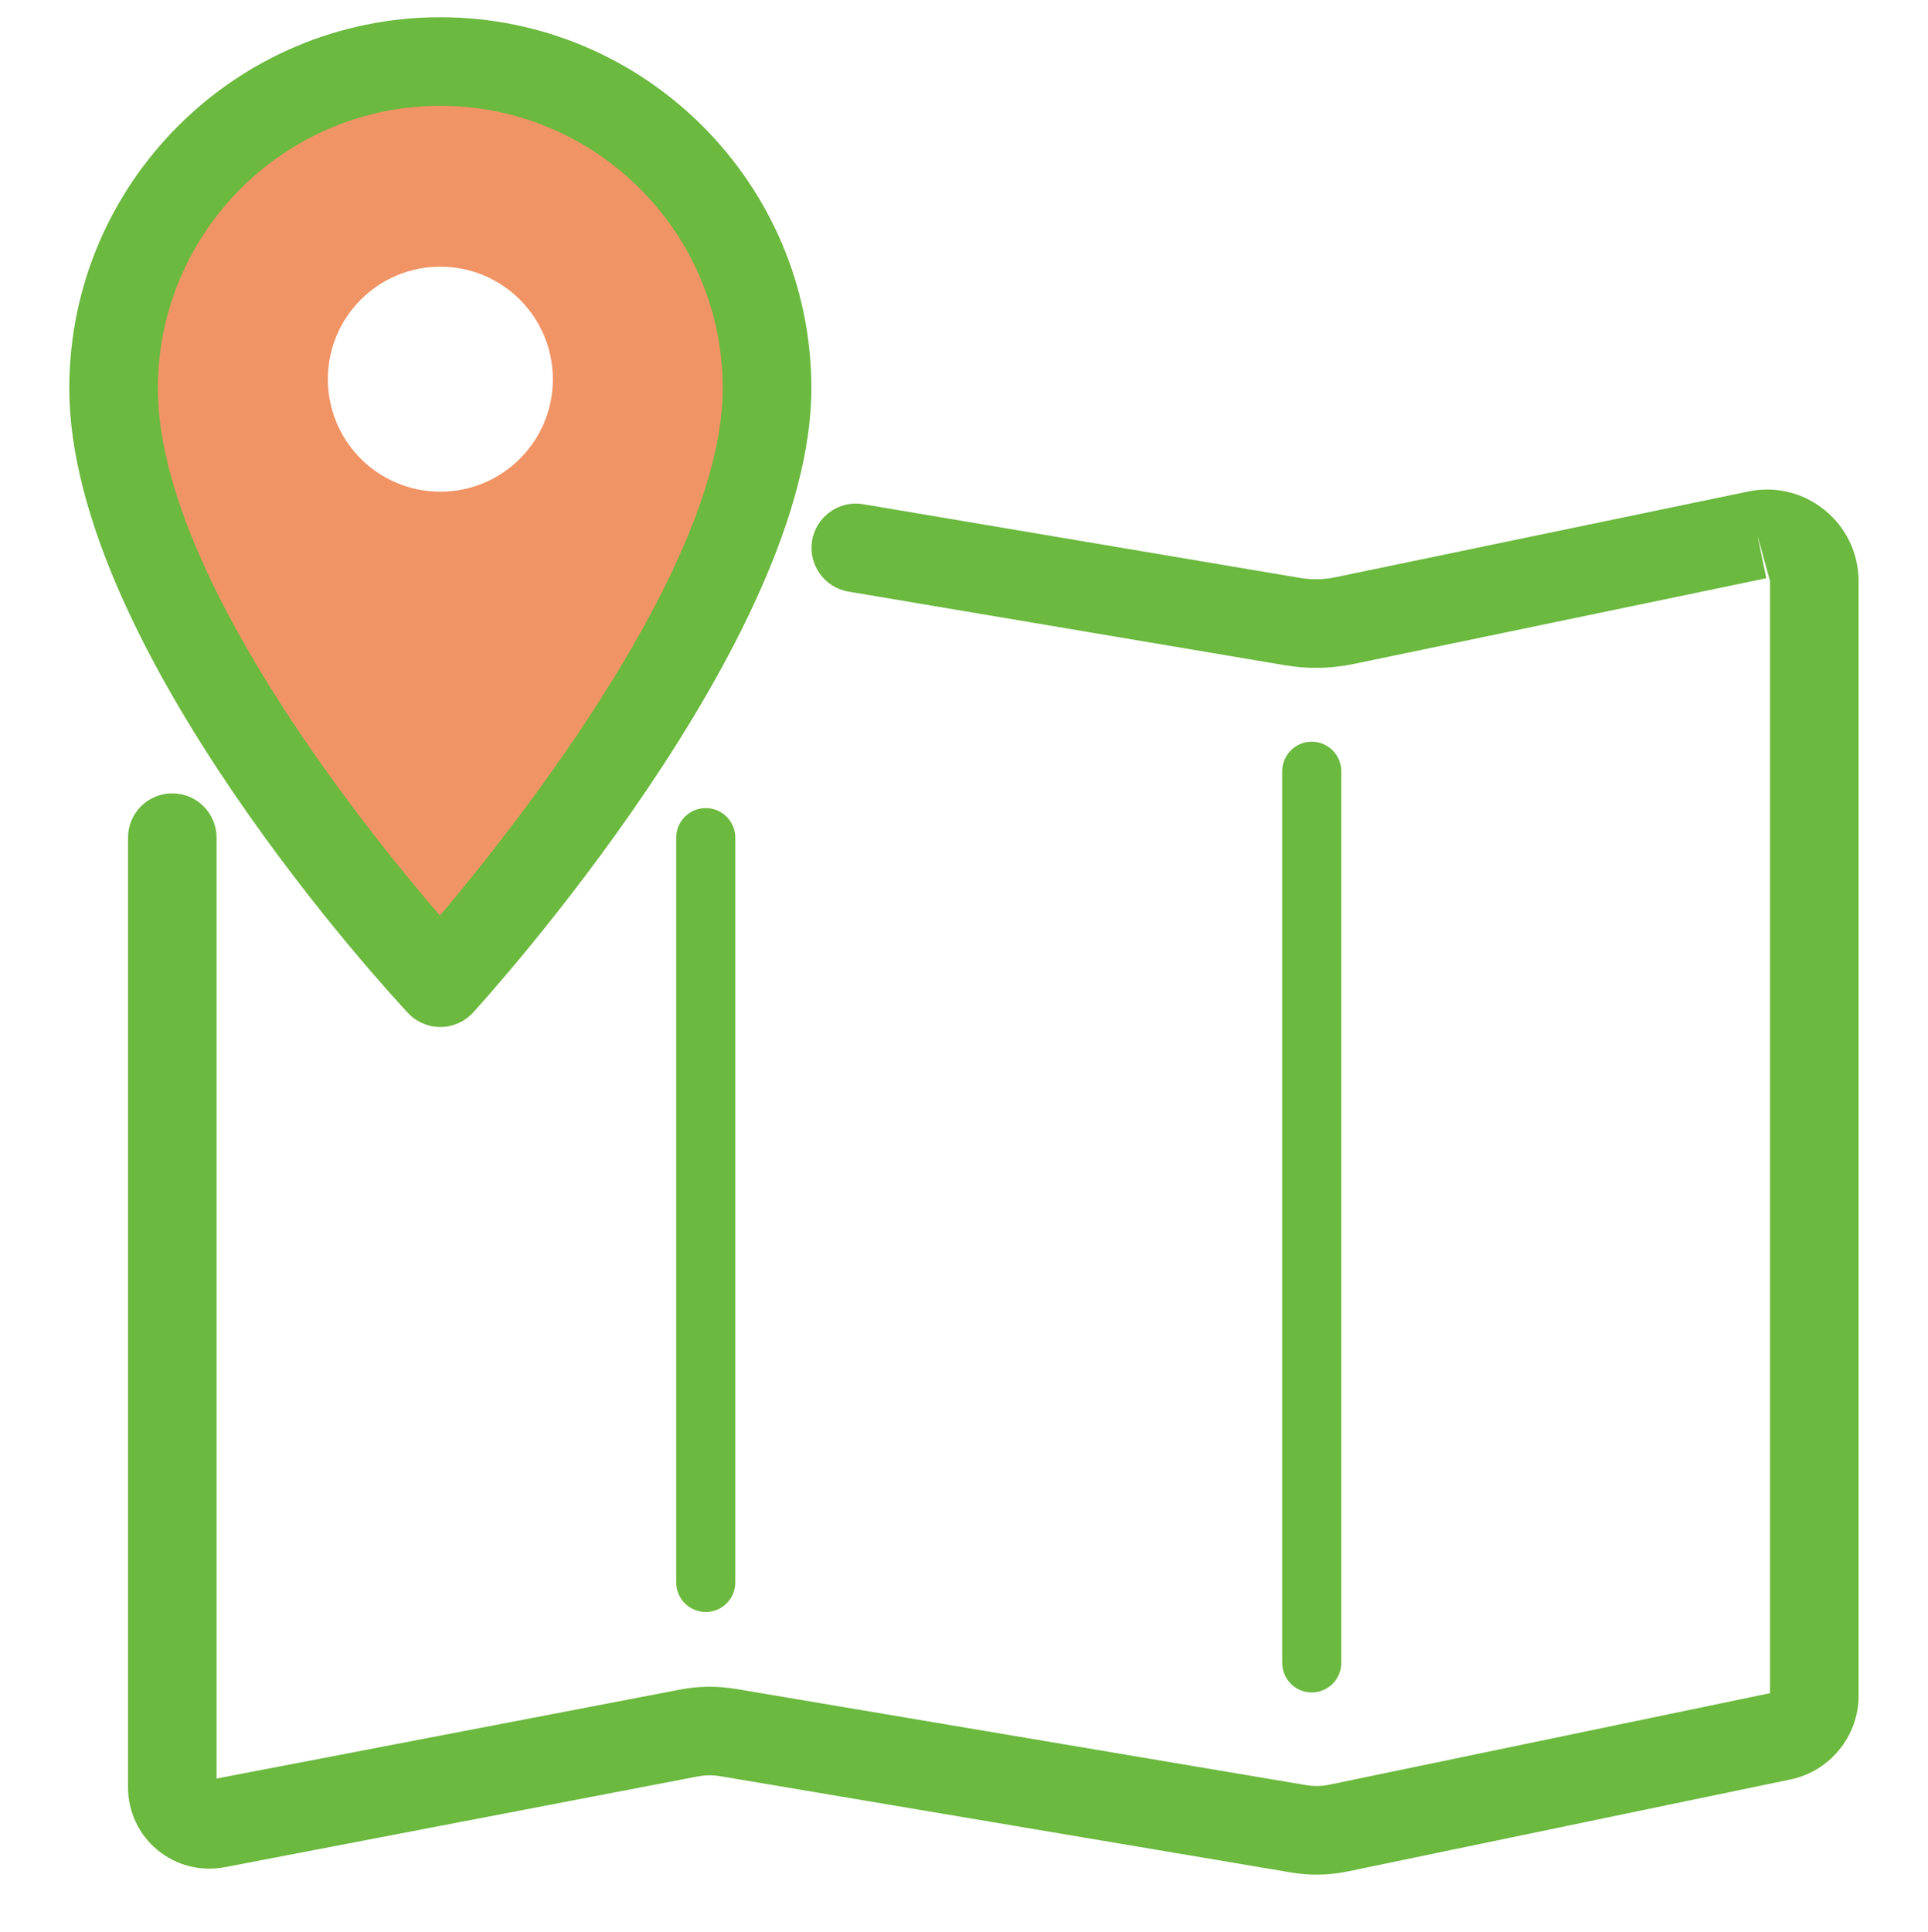 <?xml version="1.0" encoding="utf-8"?>
<!-- Generator: Adobe Illustrator 24.1.1, SVG Export Plug-In . SVG Version: 6.00 Build 0)  -->
<svg version="1.1" id="レイヤー_1" xmlns="http://www.w3.org/2000/svg" xmlns:xlink="http://www.w3.org/1999/xlink" x="0px"
	 y="0px" width="50px" height="50.109px" viewBox="0 0 50 50.109" style="enable-background:new 0 0 50 50.109;"
	 xml:space="preserve">
<style type="text/css">
	.st0{display:none;fill:#3361AD;}
	.st1{fill:#6BB93F;}
	.st2{fill:#F19465;}
</style>
<rect x="-0.56" y="-0.652" class="st0" width="51.261" height="61.304"/>
<path class="st1" d="M34.146,48.613c-0.219,0-0.437-0.019-0.654-0.055l-14.793-2.495c-0.208-0.036-0.417-0.034-0.624,0.007
	L5.828,48.42c-0.62,0.117-1.254-0.042-1.742-0.444C3.599,47.574,3.32,46.98,3.32,46.348V21.721c0-0.634,0.514-1.148,1.148-1.148
	s1.148,0.514,1.148,1.148v24.4l12.024-2.308c0.476-0.091,0.961-0.096,1.439-0.017l14.793,2.495c0.2,0.034,0.407,0.03,0.609-0.012
	l11.423-2.372V15.073l-0.33-1.203l0.233,1.125l-10.708,2.224c-0.586,0.122-1.178,0.131-1.763,0.034l-11.333-1.912
	c-0.625-0.106-1.047-0.698-0.942-1.324c0.106-0.626,0.702-1.048,1.324-0.942l11.333,1.912c0.301,0.05,0.608,0.045,0.915-0.018
	l10.707-2.224c0.706-0.147,1.428,0.031,1.983,0.484c0.558,0.453,0.877,1.125,0.877,1.844v28.903c0,1.044-0.741,1.955-1.764,2.168
	l-11.49,2.387C34.682,48.585,34.414,48.613,34.146,48.613z"/>
<path class="st1" d="M18.303,41.802c-0.423,0-0.766-0.343-0.766-0.766V21.721c0-0.423,0.343-0.766,0.766-0.766
	s0.766,0.343,0.766,0.766v19.315C19.068,41.459,18.726,41.802,18.303,41.802z"/>
<path class="st1" d="M34.018,43.888c-0.423,0-0.766-0.343-0.766-0.766V20c0-0.423,0.343-0.766,0.766-0.766s0.766,0.343,0.766,0.766
	v23.123C34.783,43.545,34.44,43.888,34.018,43.888z"/>
<path class="st2" d="M19.893,10.069c0,6.145-8.473,15.415-8.473,15.415s-8.473-9.036-8.473-15.415c0-4.68,3.794-8.473,8.473-8.473
	S19.893,5.389,19.893,10.069z M11.42,6.916c-1.611,0-2.917,1.306-2.917,2.917s1.306,2.917,2.917,2.917s2.917-1.306,2.917-2.917
	S13.03,6.916,11.42,6.916z"/>
<path class="st1" d="M11.419,26.632c-0.317,0-0.621-0.131-0.838-0.363c-0.358-0.382-8.784-9.445-8.784-16.2
	c0-5.306,4.316-9.622,9.622-9.622s9.622,4.316,9.622,9.622c0,6.516-8.416,15.797-8.774,16.19c-0.216,0.235-0.521,0.371-0.84,0.373
	C11.424,26.632,11.422,26.632,11.419,26.632z M11.419,2.744c-4.039,0-7.325,3.286-7.325,7.325c0,4.703,5.226,11.247,7.315,13.674
	c2.085-2.471,7.334-9.142,7.334-13.674C18.744,6.03,15.458,2.744,11.419,2.744z"/>
</svg>

